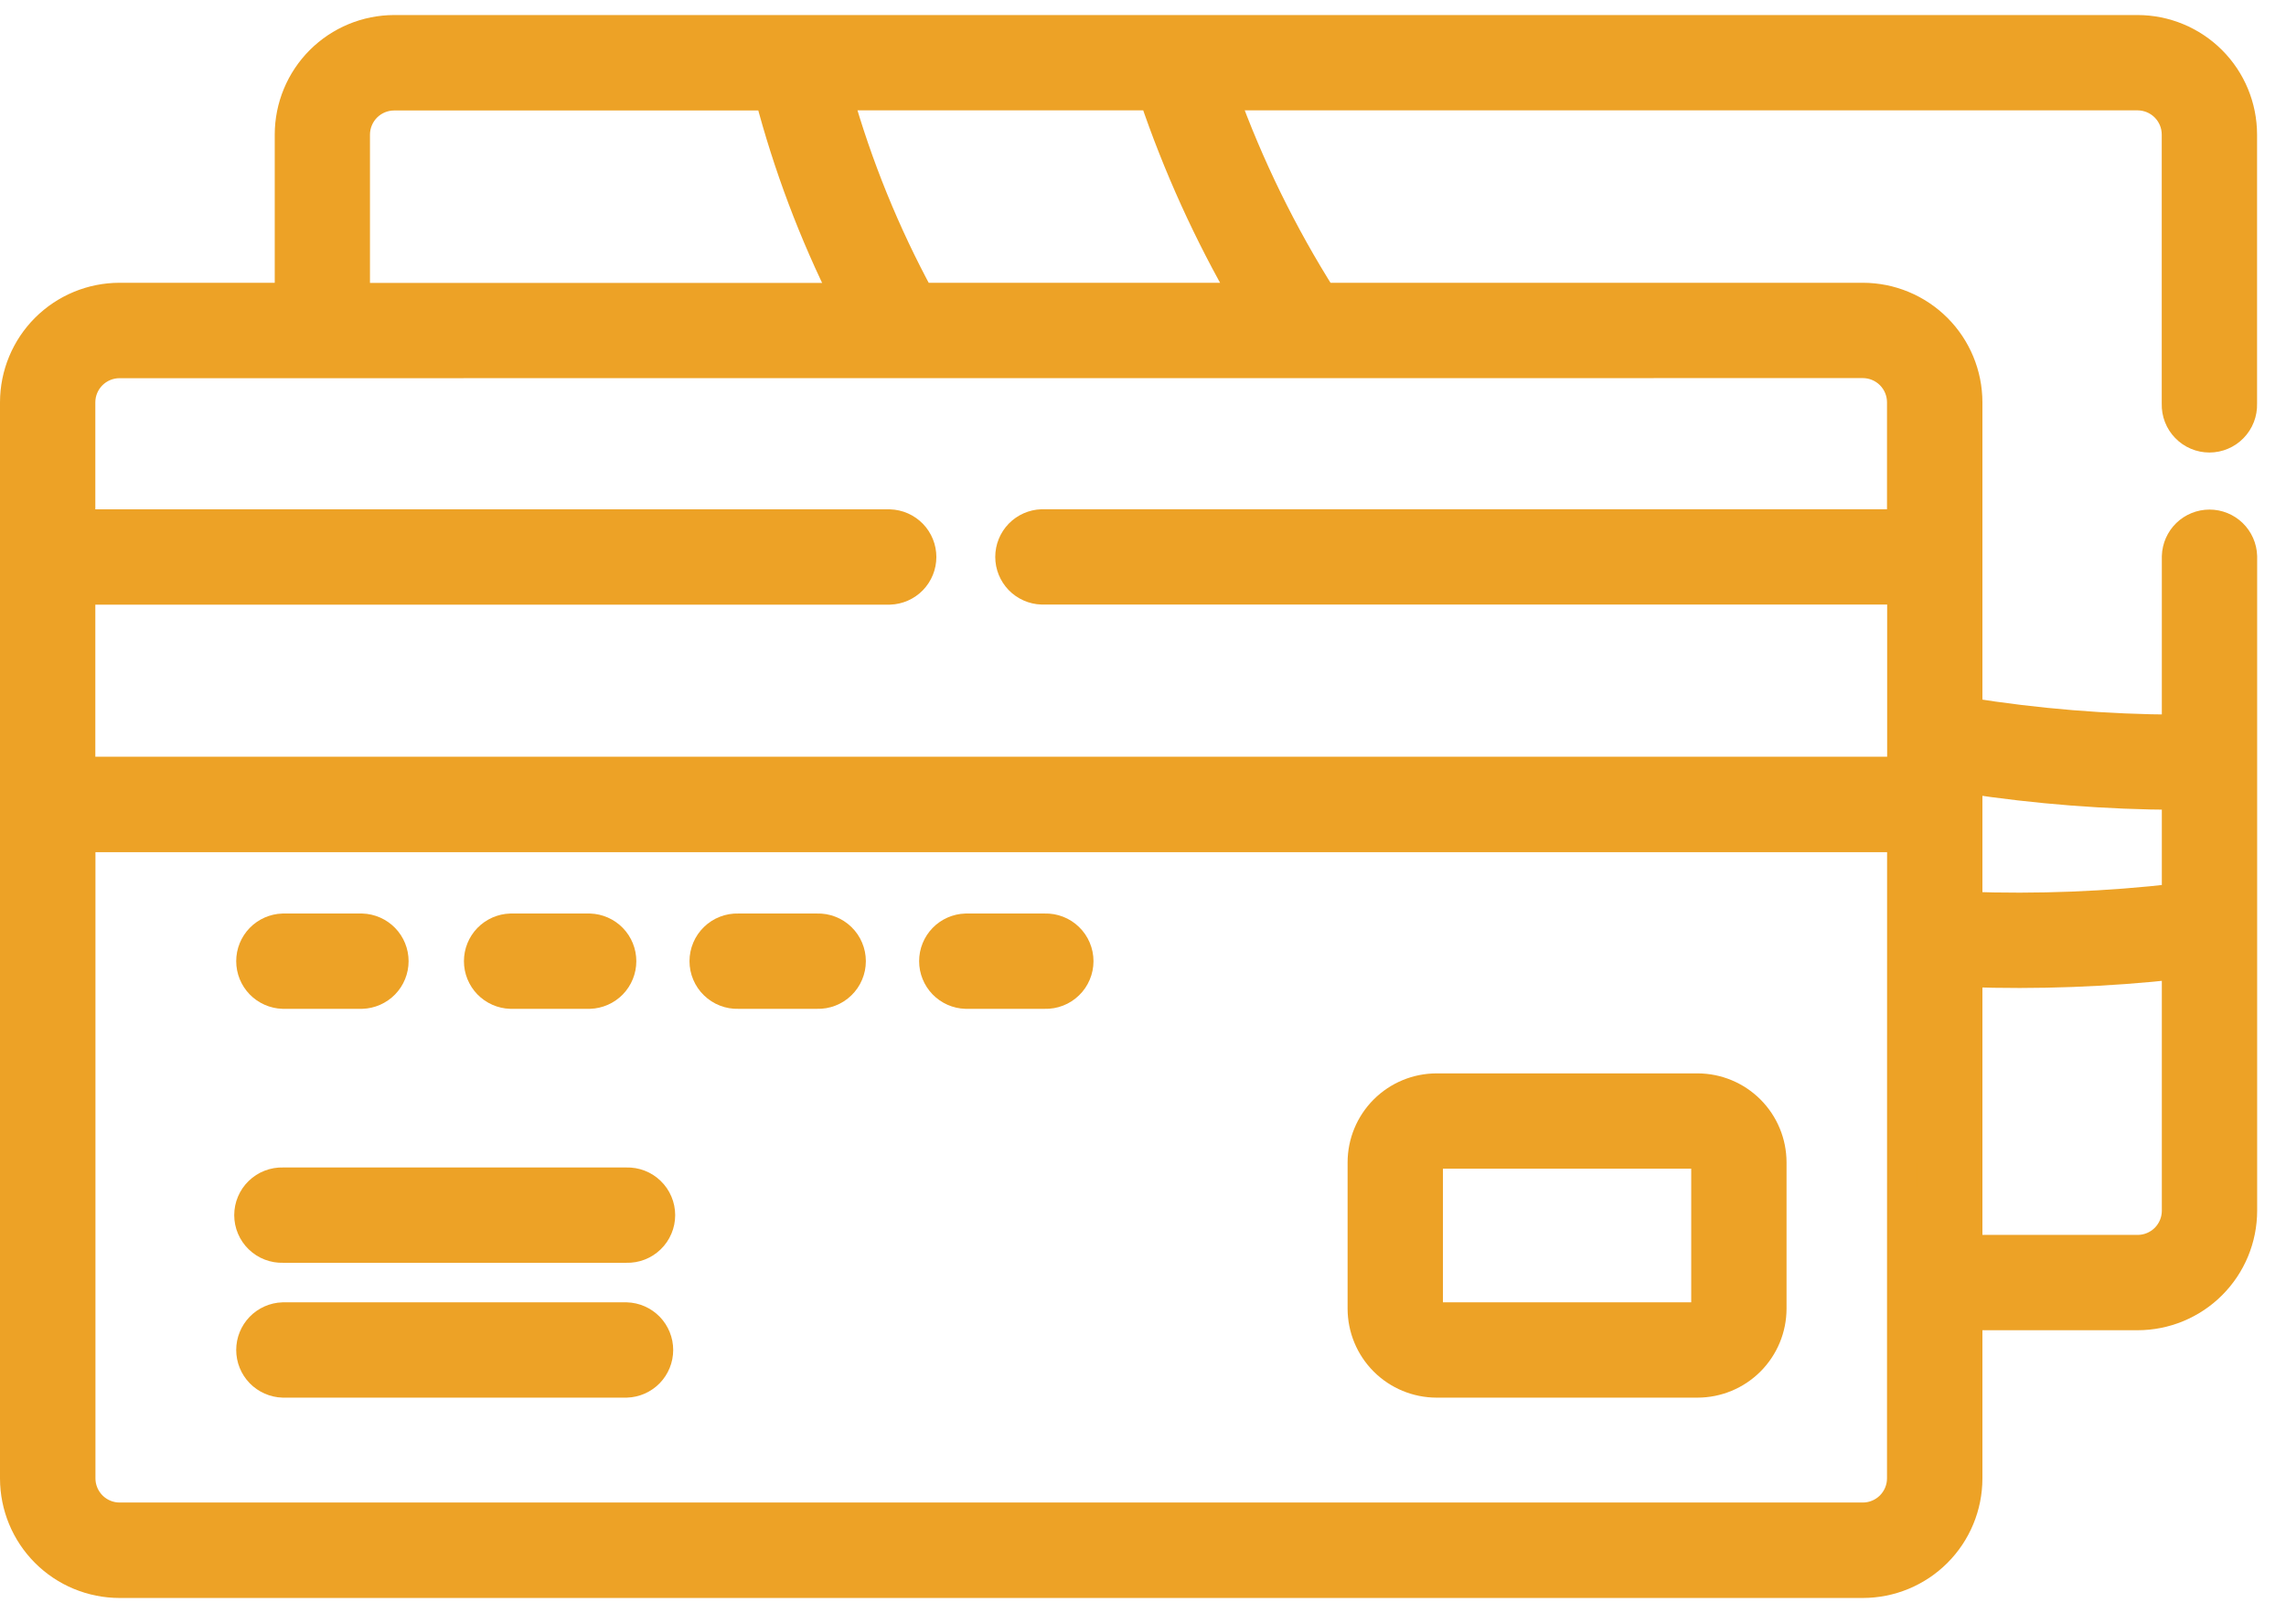 <svg width="76" height="54" viewBox="0 0 76 54" fill="none" xmlns="http://www.w3.org/2000/svg">
<g clip-path="url(#clip0_41_22)">
<path d="M71.068 1H13.107C12.186 1.001 11.303 1.367 10.652 2.018C10.001 2.669 9.635 3.552 9.634 4.473V9.901H3.973C3.052 9.902 2.169 10.268 1.518 10.919C0.867 11.57 0.501 12.453 0.5 13.374L0.5 49.152C0.501 50.073 0.867 50.956 1.518 51.607C2.169 52.258 3.052 52.624 3.973 52.625H61.934C62.855 52.624 63.737 52.258 64.389 51.607C65.04 50.956 65.406 50.073 65.407 49.152V43.724H71.068C71.989 43.723 72.871 43.357 73.523 42.706C74.174 42.054 74.54 41.172 74.541 40.251V18.493C74.532 18.211 74.414 17.944 74.212 17.747C74.01 17.551 73.739 17.441 73.457 17.441C73.174 17.441 72.903 17.551 72.701 17.747C72.499 17.944 72.381 18.211 72.372 18.493V24.258C70.039 24.249 67.71 24.059 65.407 23.689V13.374C65.406 12.453 65.04 11.57 64.389 10.919C63.737 10.268 62.855 9.902 61.934 9.901H43.957C42.618 7.783 41.513 5.526 40.662 3.169H71.069C71.413 3.17 71.743 3.308 71.987 3.551C72.23 3.795 72.368 4.125 72.369 4.469V13.426C72.365 13.571 72.389 13.716 72.442 13.851C72.494 13.987 72.574 14.11 72.675 14.214C72.776 14.319 72.897 14.402 73.031 14.458C73.165 14.515 73.308 14.544 73.454 14.544C73.599 14.544 73.743 14.515 73.876 14.458C74.01 14.402 74.131 14.319 74.232 14.214C74.333 14.11 74.413 13.987 74.465 13.851C74.518 13.716 74.542 13.571 74.538 13.426V4.473C74.537 3.552 74.171 2.669 73.52 2.018C72.868 1.367 71.986 1.001 71.065 1H71.068ZM65.407 25.881C67.712 26.233 70.04 26.414 72.372 26.423V29.872C70.061 30.139 67.732 30.231 65.407 30.146V25.881ZM65.407 32.316C67.732 32.398 70.06 32.311 72.372 32.055V40.255C72.371 40.599 72.233 40.929 71.99 41.173C71.746 41.416 71.416 41.554 71.072 41.555H65.407V32.316ZM11.8 4.473C11.801 4.129 11.939 3.799 12.182 3.555C12.426 3.312 12.756 3.174 13.1 3.173H25.594C26.203 5.499 27.054 7.755 28.131 9.905H11.8V4.473ZM63.235 49.152C63.234 49.496 63.096 49.826 62.853 50.07C62.609 50.313 62.279 50.451 61.935 50.452H3.973C3.629 50.451 3.299 50.313 3.055 50.07C2.812 49.826 2.674 49.496 2.673 49.152V27.83H63.238L63.235 49.152ZM61.935 12.07C62.279 12.071 62.609 12.209 62.853 12.452C63.096 12.696 63.234 13.026 63.235 13.37V17.43H34.64C34.358 17.439 34.091 17.557 33.894 17.759C33.698 17.962 33.588 18.232 33.588 18.515C33.588 18.797 33.698 19.067 33.894 19.27C34.091 19.472 34.358 19.59 34.64 19.599H63.24V25.658H2.669V19.602H29.578C29.86 19.593 30.127 19.475 30.324 19.273C30.52 19.07 30.63 18.8 30.63 18.517C30.63 18.235 30.52 17.965 30.324 17.762C30.127 17.56 29.86 17.442 29.578 17.433H2.669V13.373C2.67 13.029 2.808 12.699 3.051 12.455C3.295 12.212 3.625 12.074 3.969 12.073L61.935 12.07ZM41.419 9.901H30.576C29.416 7.766 28.499 5.508 27.84 3.169H38.364C39.156 5.509 40.179 7.764 41.419 9.901Z" fill="#EDA226" stroke="#EDA226"/>
<path d="M9.405 41.482H20.829C20.974 41.486 21.119 41.462 21.254 41.409C21.39 41.357 21.513 41.277 21.617 41.176C21.722 41.075 21.805 40.954 21.861 40.82C21.918 40.687 21.947 40.543 21.947 40.398C21.947 40.252 21.918 40.108 21.861 39.975C21.805 39.841 21.722 39.72 21.617 39.619C21.513 39.518 21.39 39.438 21.254 39.386C21.119 39.333 20.974 39.309 20.829 39.313H9.405C9.26 39.309 9.115 39.333 8.98 39.386C8.844 39.438 8.721 39.518 8.617 39.619C8.512 39.72 8.429 39.841 8.373 39.975C8.316 40.108 8.287 40.252 8.287 40.398C8.287 40.543 8.316 40.687 8.373 40.82C8.429 40.954 8.512 41.075 8.617 41.176C8.721 41.277 8.844 41.357 8.98 41.409C9.115 41.462 9.26 41.486 9.405 41.482Z" fill="#EDA226" stroke="#EDA226"/>
<path d="M9.405 33.039H12.032C12.314 33.03 12.581 32.912 12.778 32.71C12.974 32.508 13.084 32.237 13.084 31.954C13.084 31.672 12.974 31.401 12.778 31.199C12.581 30.997 12.314 30.879 12.032 30.87H9.405C9.123 30.879 8.856 30.997 8.659 31.199C8.463 31.401 8.353 31.672 8.353 31.954C8.353 32.237 8.463 32.508 8.659 32.71C8.856 32.912 9.123 33.03 9.405 33.039Z" fill="#EDA226" stroke="#EDA226"/>
<path d="M16.976 33.039H19.603C19.885 33.03 20.152 32.912 20.349 32.71C20.545 32.508 20.655 32.237 20.655 31.954C20.655 31.672 20.545 31.401 20.349 31.199C20.152 30.997 19.885 30.879 19.603 30.87H16.976C16.694 30.879 16.427 30.997 16.23 31.199C16.034 31.401 15.924 31.672 15.924 31.954C15.924 32.237 16.034 32.508 16.23 32.71C16.427 32.912 16.694 33.03 16.976 33.039Z" fill="#EDA226" stroke="#EDA226"/>
<path d="M24.541 33.039H27.168C27.313 33.043 27.458 33.019 27.593 32.966C27.729 32.914 27.852 32.834 27.956 32.733C28.061 32.632 28.144 32.511 28.2 32.377C28.257 32.244 28.286 32.1 28.286 31.954C28.286 31.809 28.257 31.666 28.2 31.532C28.144 31.398 28.061 31.277 27.956 31.176C27.852 31.075 27.729 30.995 27.593 30.943C27.458 30.89 27.313 30.866 27.168 30.87H24.541C24.396 30.866 24.251 30.89 24.116 30.943C23.98 30.995 23.857 31.075 23.753 31.176C23.648 31.277 23.566 31.398 23.509 31.532C23.452 31.666 23.423 31.809 23.423 31.954C23.423 32.1 23.452 32.244 23.509 32.377C23.566 32.511 23.648 32.632 23.753 32.733C23.857 32.834 23.98 32.914 24.116 32.966C24.251 33.019 24.396 33.043 24.541 33.039Z" fill="#EDA226" stroke="#EDA226"/>
<path d="M32.109 33.039H34.736C34.881 33.043 35.026 33.019 35.161 32.966C35.297 32.914 35.42 32.834 35.524 32.733C35.629 32.632 35.712 32.511 35.768 32.377C35.825 32.244 35.854 32.1 35.854 31.954C35.854 31.809 35.825 31.666 35.768 31.532C35.712 31.398 35.629 31.277 35.524 31.176C35.42 31.075 35.297 30.995 35.161 30.943C35.026 30.89 34.881 30.866 34.736 30.87H32.109C31.827 30.879 31.559 30.997 31.363 31.199C31.167 31.401 31.057 31.672 31.057 31.954C31.057 32.237 31.167 32.508 31.363 32.71C31.559 32.912 31.827 33.031 32.109 33.039Z" fill="#EDA226" stroke="#EDA226"/>
<path d="M9.405 45.965H20.829C21.111 45.956 21.378 45.838 21.575 45.636C21.771 45.434 21.881 45.163 21.881 44.88C21.881 44.599 21.771 44.328 21.575 44.125C21.378 43.923 21.111 43.805 20.829 43.796H9.405C9.123 43.805 8.856 43.923 8.659 44.125C8.463 44.328 8.353 44.599 8.353 44.88C8.353 45.163 8.463 45.434 8.659 45.636C8.856 45.838 9.123 45.956 9.405 45.965Z" fill="#EDA226" stroke="#EDA226"/>
<path d="M47.76 45.965H56.437C57.089 45.964 57.713 45.705 58.174 45.244C58.635 44.783 58.894 44.159 58.895 43.507V38.643C58.894 37.991 58.635 37.367 58.174 36.906C57.713 36.445 57.089 36.186 56.437 36.185H47.76C47.108 36.186 46.484 36.445 46.023 36.906C45.562 37.367 45.303 37.991 45.302 38.643V43.507C45.303 44.159 45.562 44.783 46.023 45.244C46.484 45.705 47.108 45.964 47.76 45.965ZM47.471 38.643C47.472 38.567 47.503 38.494 47.557 38.44C47.611 38.386 47.684 38.355 47.76 38.354H56.437C56.513 38.355 56.586 38.386 56.64 38.44C56.694 38.494 56.725 38.567 56.726 38.643V43.507C56.725 43.583 56.694 43.656 56.64 43.71C56.586 43.764 56.513 43.795 56.437 43.796H47.76C47.684 43.795 47.611 43.764 47.557 43.71C47.503 43.656 47.472 43.583 47.471 43.507V38.643Z" fill="#EDA226" stroke="#EDA226"/>
</g>
<defs>
<clipPath id="clip0_41_22">
<rect width="75.041" height="52.625" fill="white" transform="translate(0 0.5)"/>
</clipPath>
</defs>
</svg>
